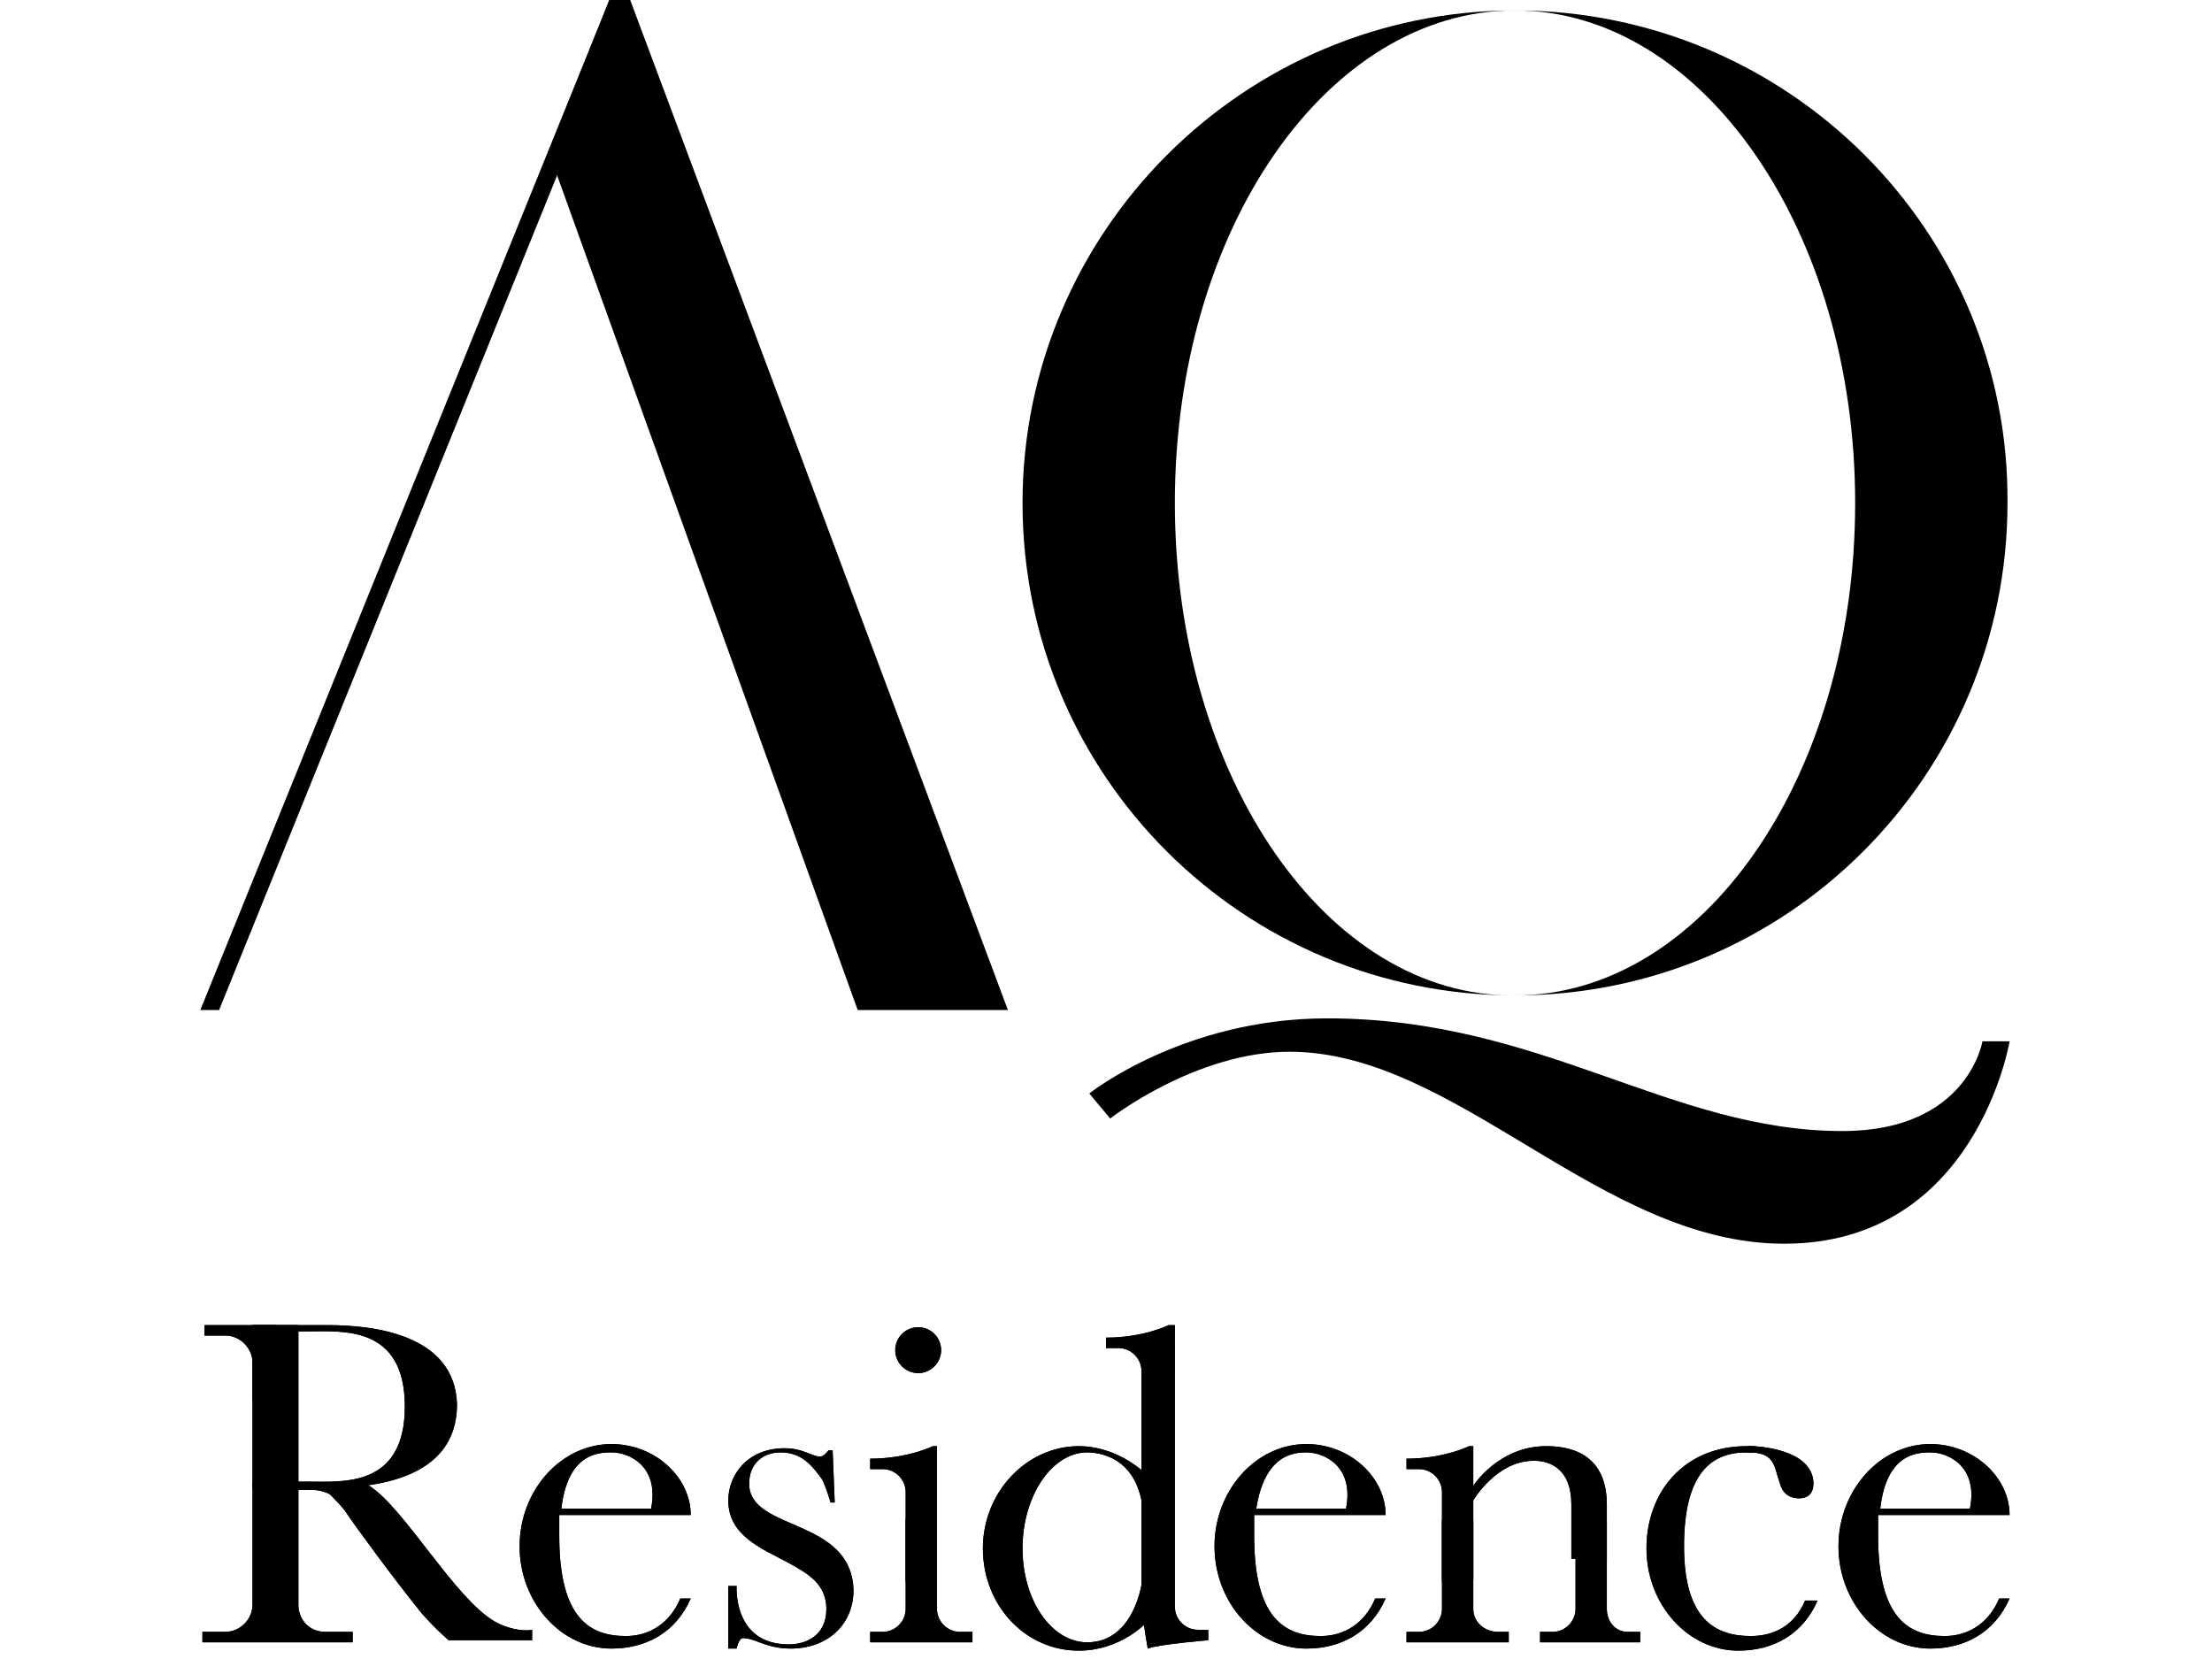 <?xml version="1.0" encoding="utf-8"?>
<!-- Generator: Adobe Illustrator 27.2.0, SVG Export Plug-In . SVG Version: 6.00 Build 0)  -->
<svg version="1.1" id="レイヤー_1" xmlns="http://www.w3.org/2000/svg" xmlns:xlink="http://www.w3.org/1999/xlink" x="0px"
	 y="0px" viewBox="0 0 106 79.5" style="enable-background:new 0 0 106 79.5;" xml:space="preserve">
<g>
	<g>
		<g>
			<g>
				<g>
					<g>
						<path d="M14.3,76.9V63.5h-2.2v13.4c0,0.7-0.6,1.3-1.3,1.3H9.7v0.5h2.4h2.2h2.6v-0.5h-1.3C14.8,78.2,14.3,77.6,14.3,76.9z"/>
						<path d="M13.2,67.1v-3.6h-1.1H9.8V64h1c0.7,0,1.3,0.6,1.3,1.3v1.8H13.2z"/>
						<path d="M15.7,63.5h-3.6v0.3h2.7c1.6,0,4.6-0.3,4.6,3.6s-3,3.6-4.6,3.6h-2.7v0.3h3.6c2.2,0,6.2-0.4,6.2-4
							C21.8,63.9,17.8,63.5,15.7,63.5z"/>
						<path d="M23.7,77.7c-1.9-1.1-4.3-5.4-6-6.5c-0.1-0.1-0.2-0.1-0.3-0.2v0.2h-3.1v0.2H15c0.3,0,0.6,0.1,0.8,0.2
							c0.1,0.1,0.7,0.7,0.8,0.9c0.4,0.6,2.3,3.2,3.6,4.8c0.7,0.8,1.3,1.3,1.3,1.3c0.4,0,4,0,4,0v-0.5C25,78.2,24.2,78,23.7,77.7z"/>
					</g>
					<g>
						<path d="M32.6,76.6c-0.5,1.2-1.5,1.8-2.6,1.8c-1.7,0-3.2-0.8-3.2-4.8c0-0.4,0-0.7,0-1h6.3c0-1.8-1.7-3.4-3.8-3.4
							c-2.4,0-4.4,2.2-4.4,4.9c0,2.7,2,4.9,4.4,4.9c1.7,0,3.1-0.8,3.8-2.4H32.6z M29.3,69.6c0.9,0,2.3,0.7,1.9,2.7h-4.3
							C27.2,69.7,28.6,69.6,29.3,69.6z"/>
					</g>
					<g>
						<path d="M65.9,76.6c-0.5,1.2-1.5,1.8-2.6,1.8c-1.7,0-3.2-0.8-3.2-4.8c0-0.4,0-0.7,0-1h6.3c0-1.8-1.7-3.4-3.8-3.4
							c-2.4,0-4.4,2.2-4.4,4.9c0,2.7,2,4.9,4.4,4.9c1.7,0,3.1-0.8,3.8-2.4H65.9z M62.6,69.6c0.9,0,2.3,0.7,1.9,2.7h-4.3
							C60.6,69.7,62,69.6,62.6,69.6z"/>
					</g>
					<g>
						<path d="M95.8,76.6c-0.5,1.2-1.5,1.8-2.6,1.8c-1.7,0-3.2-0.8-3.2-4.8c0-0.4,0-0.7,0-1h6.3c0-1.8-1.7-3.4-3.8-3.4
							c-2.4,0-4.4,2.2-4.4,4.9c0,2.7,2,4.9,4.4,4.9c1.7,0,3.1-0.8,3.8-2.4H95.8z M92.5,69.6c0.9,0,2.3,0.7,1.9,2.7h-4.3
							C90.4,69.7,91.8,69.6,92.5,69.6z"/>
					</g>
					<g>
						<path d="M55,79c0.5-0.2,2.9-0.4,2.9-0.4v-0.5h-0.5c-0.6,0-1.1-0.5-1.1-1.1V63.5l-0.3,0c0,0-1.2,0.6-3,0.6v0.5h0.6
							c0.6,0,1.1,0.5,1.1,1.1v11.2C54.8,77.9,55,79,55,79z"/>
						<path d="M55.9,71.9c-0.8-1.5-2.5-2.6-4.2-2.6c-2.5,0-4.6,2.2-4.6,4.9c0,2.7,2,4.9,4.6,4.9c1.8,0,3.4-1.1,4.2-2.6V71.9z
							 M54.8,75c0,1.2-0.6,3.7-2.7,3.7c-1.7,0-3.1-2-3.1-4.5s1.4-4.6,3.1-4.6c0.8,0,2.7,0.4,2.7,3.4C54.8,73,54.8,74.9,54.8,75z"/>
					</g>
					<g>
						<path d="M44.9,77.1v-4.2c0-0.3-0.2-0.5-0.5-0.5h-0.5c-0.3,0-0.5,0.2-0.5,0.5v4.2c0,0.6-0.5,1.1-1.1,1.1h-0.6v0.5h1.4h1.9h1.6
							v-0.5H46C45.4,78.2,44.9,77.7,44.9,77.1z"/>
						<path d="M44.9,69.3v6.4c0,0.3-0.2,0.5-0.5,0.5h-0.5c-0.3,0-0.5-0.2-0.5-0.5v-4.2c0-0.6-0.5-1.1-1.1-1.1h-0.6v-0.5
							c1.8,0,3-0.6,3-0.6L44.9,69.3z"/>
						<circle cx="44" cy="64.7" r="1.1"/>
					</g>
					<g>
						<path d="M85.3,71.1c0.1,0.4,0.4,0.7,0.9,0.7s0.7-0.3,0.7-0.7c0-1.5-2.2-1.8-3.1-1.8c0,0-0.7,0.3,0,0.3
							C85.1,69.6,85,70.3,85.3,71.1z"/>
						<path d="M83.9,78.4c-1.7,0-3.2-0.8-3.2-4.3s1.3-4.5,3-4.5c0.9,0,1.1,0,2.5,1.5v-0.8c-0.7-0.7-1.3-1-2.5-1
							c-3,0-4.8,2.2-4.8,4.9c0,2.7,2,4.9,4.4,4.9c1.7,0,3.1-0.8,3.8-2.4h-0.6C86,77.9,85,78.4,83.9,78.4z"/>
					</g>
					<g>
						<path d="M70.6,77.1v-4.2c0-0.3-0.2-0.5-0.5-0.5h-0.5c-0.3,0-0.5,0.2-0.5,0.5v4.2c0,0.6-0.5,1.1-1.1,1.1h-0.6v0.5h1.4h1.9h1.6
							v-0.5h-0.5C71.1,78.2,70.6,77.7,70.6,77.1z"/>
						<path d="M70.6,69.3v6.4c0,0.3-0.2,0.5-0.5,0.5h-0.5c-0.3,0-0.5-0.2-0.5-0.5v-4.2c0-0.6-0.5-1.1-1.1-1.1h-0.6v-0.5
							c1.8,0,3-0.6,3-0.6L70.6,69.3z"/>
						<path d="M77,77.1v-4.2c0-0.3-0.2-0.5-0.5-0.5h-0.5c-0.3,0-0.5,0.2-0.5,0.5v4.2c0,0.6-0.5,1.1-1.1,1.1h-0.6v0.5h1.4H77h1.6
							v-0.5H78C77.4,78.2,77,77.7,77,77.1z"/>
						<path d="M70.6,71.9c0,0,1.1-1.9,2.9-1.9c0.8,0,1.8,0.4,1.8,2.1c0,2.4,0,2.6,0,2.6H77c0,0,0-1.2,0-2.6c0-2.6-2-2.8-2.9-2.8
							c-2.3,0-3.5,1.9-3.5,1.9"/>
					</g>
					<g>
						<path d="M35.9,71.1c0-1,0.7-1.5,1.5-1.5c1,0,1.5,0.6,2,1.3c0.2,0.4,0.4,1.1,0.4,1.1l0.2,0l-0.1-2.5h-0.2c0,0-0.2,0.3-0.4,0.3
							c-0.4,0-0.8-0.4-1.7-0.4c-1.8,0-2.7,1.3-2.7,2.5c0,1.7,1.6,2.3,2.9,3c0.9,0.5,1.8,1,1.8,2.2c0,1.3-1,1.7-1.8,1.7
							c-2.7,0-2.5-2.8-2.5-2.8h-0.4v3h0.4c0,0,0.1-0.5,0.3-0.5c0.6,0,1.1,0.5,2.3,0.5c1.7,0,3-1.1,3-2.8
							C40.8,72.7,35.9,73.4,35.9,71.1z"/>
					</g>
				</g>
			</g>
			<g>
				<g>
					<g>
						<path d="M14.3,76.9V63.5h-2.2v13.4c0,0.7-0.6,1.3-1.3,1.3H9.7v0.5h2.4h2.2h2.6v-0.5h-1.3C14.8,78.2,14.3,77.6,14.3,76.9z"/>
						<path d="M13.2,67.1v-3.6h-1.1H9.8V64h1c0.7,0,1.3,0.6,1.3,1.3v1.8H13.2z"/>
						<path d="M15.7,63.5h-3.6v0.3h2.7c1.6,0,4.6-0.3,4.6,3.6s-3,3.6-4.6,3.6h-2.7v0.3h3.6c2.2,0,6.2-0.4,6.2-4
							C21.8,63.9,17.8,63.5,15.7,63.5z"/>
						<path d="M23.7,77.7c-1.9-1.1-4.3-5.4-6-6.5c-0.1-0.1-0.2-0.1-0.3-0.2v0.2h-3.1v0.2H15c0.3,0,0.6,0.1,0.8,0.2
							c0.1,0.1,0.7,0.7,0.8,0.9c0.4,0.6,2.3,3.2,3.6,4.8c0.7,0.8,1.3,1.3,1.3,1.3c0.4,0,4,0,4,0v-0.5C25,78.2,24.2,78,23.7,77.7z"/>
					</g>
					<g>
						<path d="M32.6,76.6c-0.5,1.2-1.5,1.8-2.6,1.8c-1.7,0-3.2-0.8-3.2-4.8c0-0.4,0-0.7,0-1h6.3c0-1.8-1.7-3.4-3.8-3.4
							c-2.4,0-4.4,2.2-4.4,4.9c0,2.7,2,4.9,4.4,4.9c1.7,0,3.1-0.8,3.8-2.4H32.6z M29.3,69.6c0.9,0,2.3,0.7,1.9,2.7h-4.3
							C27.2,69.7,28.6,69.6,29.3,69.6z"/>
					</g>
					<g>
						<path d="M65.9,76.6c-0.5,1.2-1.5,1.8-2.6,1.8c-1.7,0-3.2-0.8-3.2-4.8c0-0.4,0-0.7,0-1h6.3c0-1.8-1.7-3.4-3.8-3.4
							c-2.4,0-4.4,2.2-4.4,4.9c0,2.7,2,4.9,4.4,4.9c1.7,0,3.1-0.8,3.8-2.4H65.9z M62.6,69.6c0.9,0,2.3,0.7,1.9,2.7h-4.3
							C60.6,69.7,62,69.6,62.6,69.6z"/>
					</g>
					<g>
						<path d="M95.8,76.6c-0.5,1.2-1.5,1.8-2.6,1.8c-1.7,0-3.2-0.8-3.2-4.8c0-0.4,0-0.7,0-1h6.3c0-1.8-1.7-3.4-3.8-3.4
							c-2.4,0-4.4,2.2-4.4,4.9c0,2.7,2,4.9,4.4,4.9c1.7,0,3.1-0.8,3.8-2.4H95.8z M92.5,69.6c0.9,0,2.3,0.7,1.9,2.7h-4.3
							C90.4,69.7,91.8,69.6,92.5,69.6z"/>
					</g>
					<g>
						<path d="M55,79c0.5-0.2,2.9-0.4,2.9-0.4v-0.5h-0.5c-0.6,0-1.1-0.5-1.1-1.1V63.5l-0.3,0c0,0-1.2,0.6-3,0.6v0.5h0.6
							c0.6,0,1.1,0.5,1.1,1.1v11.2C54.8,77.9,55,79,55,79z"/>
						<path d="M55.9,71.9c-0.8-1.5-2.5-2.6-4.2-2.6c-2.5,0-4.6,2.2-4.6,4.9c0,2.7,2,4.9,4.6,4.9c1.8,0,3.4-1.1,4.2-2.6V71.9z
							 M54.8,75c0,1.2-0.6,3.7-2.7,3.7c-1.7,0-3.1-2-3.1-4.5s1.4-4.6,3.1-4.6c0.8,0,2.7,0.4,2.7,3.4C54.8,73,54.8,74.9,54.8,75z"/>
					</g>
					<g>
						<path d="M44.9,77.1v-4.2c0-0.3-0.2-0.5-0.5-0.5h-0.5c-0.3,0-0.5,0.2-0.5,0.5v4.2c0,0.6-0.5,1.1-1.1,1.1h-0.6v0.5h1.4h1.9h1.6
							v-0.5H46C45.4,78.2,44.9,77.7,44.9,77.1z"/>
						<path d="M44.9,69.3v6.4c0,0.3-0.2,0.5-0.5,0.5h-0.5c-0.3,0-0.5-0.2-0.5-0.5v-4.2c0-0.6-0.5-1.1-1.1-1.1h-0.6v-0.5
							c1.8,0,3-0.6,3-0.6L44.9,69.3z"/>
						<circle cx="44" cy="64.7" r="1.1"/>
					</g>
					<g>
						<path d="M85.3,71.1c0.1,0.4,0.4,0.7,0.9,0.7s0.7-0.3,0.7-0.7c0-1.5-2.2-1.8-3.1-1.8c0,0-0.7,0.3,0,0.3
							C85.1,69.6,85,70.3,85.3,71.1z"/>
						<path d="M83.9,78.4c-1.7,0-3.2-0.8-3.2-4.3s1.3-4.5,3-4.5c0.9,0,1.1,0,2.5,1.5v-0.8c-0.7-0.7-1.3-1-2.5-1
							c-3,0-4.8,2.2-4.8,4.9c0,2.7,2,4.9,4.4,4.9c1.7,0,3.1-0.8,3.8-2.4h-0.6C86,77.9,85,78.4,83.9,78.4z"/>
					</g>
					<g>
						<path d="M70.6,77.1v-4.2c0-0.3-0.2-0.5-0.5-0.5h-0.5c-0.3,0-0.5,0.2-0.5,0.5v4.2c0,0.6-0.5,1.1-1.1,1.1h-0.6v0.5h1.4h1.9h1.6
							v-0.5h-0.5C71.1,78.2,70.6,77.7,70.6,77.1z"/>
						<path d="M70.6,69.3v6.4c0,0.3-0.2,0.5-0.5,0.5h-0.5c-0.3,0-0.5-0.2-0.5-0.5v-4.2c0-0.6-0.5-1.1-1.1-1.1h-0.6v-0.5
							c1.8,0,3-0.6,3-0.6L70.6,69.3z"/>
						<path d="M77,77.1v-4.2c0-0.3-0.2-0.5-0.5-0.5h-0.5c-0.3,0-0.5,0.2-0.5,0.5v4.2c0,0.6-0.5,1.1-1.1,1.1h-0.6v0.5h1.4H77h1.6
							v-0.5H78C77.4,78.2,77,77.7,77,77.1z"/>
						<path d="M70.6,71.9c0,0,1.1-1.9,2.9-1.9c0.8,0,1.8,0.4,1.8,2.1c0,2.4,0,2.6,0,2.6H77c0,0,0-1.2,0-2.6c0-2.6-2-2.8-2.9-2.8
							c-2.3,0-3.5,1.9-3.5,1.9"/>
					</g>
					<g>
						<path d="M35.9,71.1c0-1,0.7-1.5,1.5-1.5c1,0,1.5,0.6,2,1.3c0.2,0.4,0.4,1.1,0.4,1.1l0.2,0l-0.1-2.5h-0.2c0,0-0.2,0.3-0.4,0.3
							c-0.4,0-0.8-0.4-1.7-0.4c-1.8,0-2.7,1.3-2.7,2.5c0,1.7,1.6,2.3,2.9,3c0.9,0.5,1.8,1,1.8,2.2c0,1.3-1,1.7-1.8,1.7
							c-2.7,0-2.5-2.8-2.5-2.8h-0.4v3h0.4c0,0,0.1-0.5,0.3-0.5c0.6,0,1.1,0.5,2.3,0.5c1.7,0,3-1.1,3-2.8
							C40.8,72.7,35.9,73.4,35.9,71.1z"/>
					</g>
				</g>
			</g>
		</g>
		<g>
			<g>
				<g>
					<path d="M56.3,24.1c0-13.1,7.3-23.6,16.3-23.6C59.6,0.5,49,11.1,49,24.1c0,13.1,10.6,23.6,23.6,23.6
						C63.6,47.8,56.3,37.2,56.3,24.1z"/>
				</g>
				<path d="M72.6,0.5c9,0,16.3,10.6,16.3,23.6c0,13.1-7.3,23.6-16.3,23.6c13.1,0,23.6-10.6,23.6-23.6C96.3,11.1,85.7,0.5,72.6,0.5z
					"/>
			</g>
			<polygon points="30.2,0 29.2,0 26.3,7.3 41.1,48.4 48.3,48.4 			"/>
			<polygon points="29.2,0 9.6,48.4 10.5,48.4 30.1,0 			"/>
		</g>
	</g>
	<path d="M96.3,49.9H95c0,0-0.7,4.3-6.7,4.3c-8.3,0-14.4-5.4-24.7-5.4c-6.9,0-11.4,3.6-11.4,3.6l1,1.2c0,0,4.1-3.2,8.6-3.2
		c8,0,14.9,9.2,23.7,9.2C94.7,59.6,96.3,49.9,96.3,49.9z"/>
</g>
</svg>

